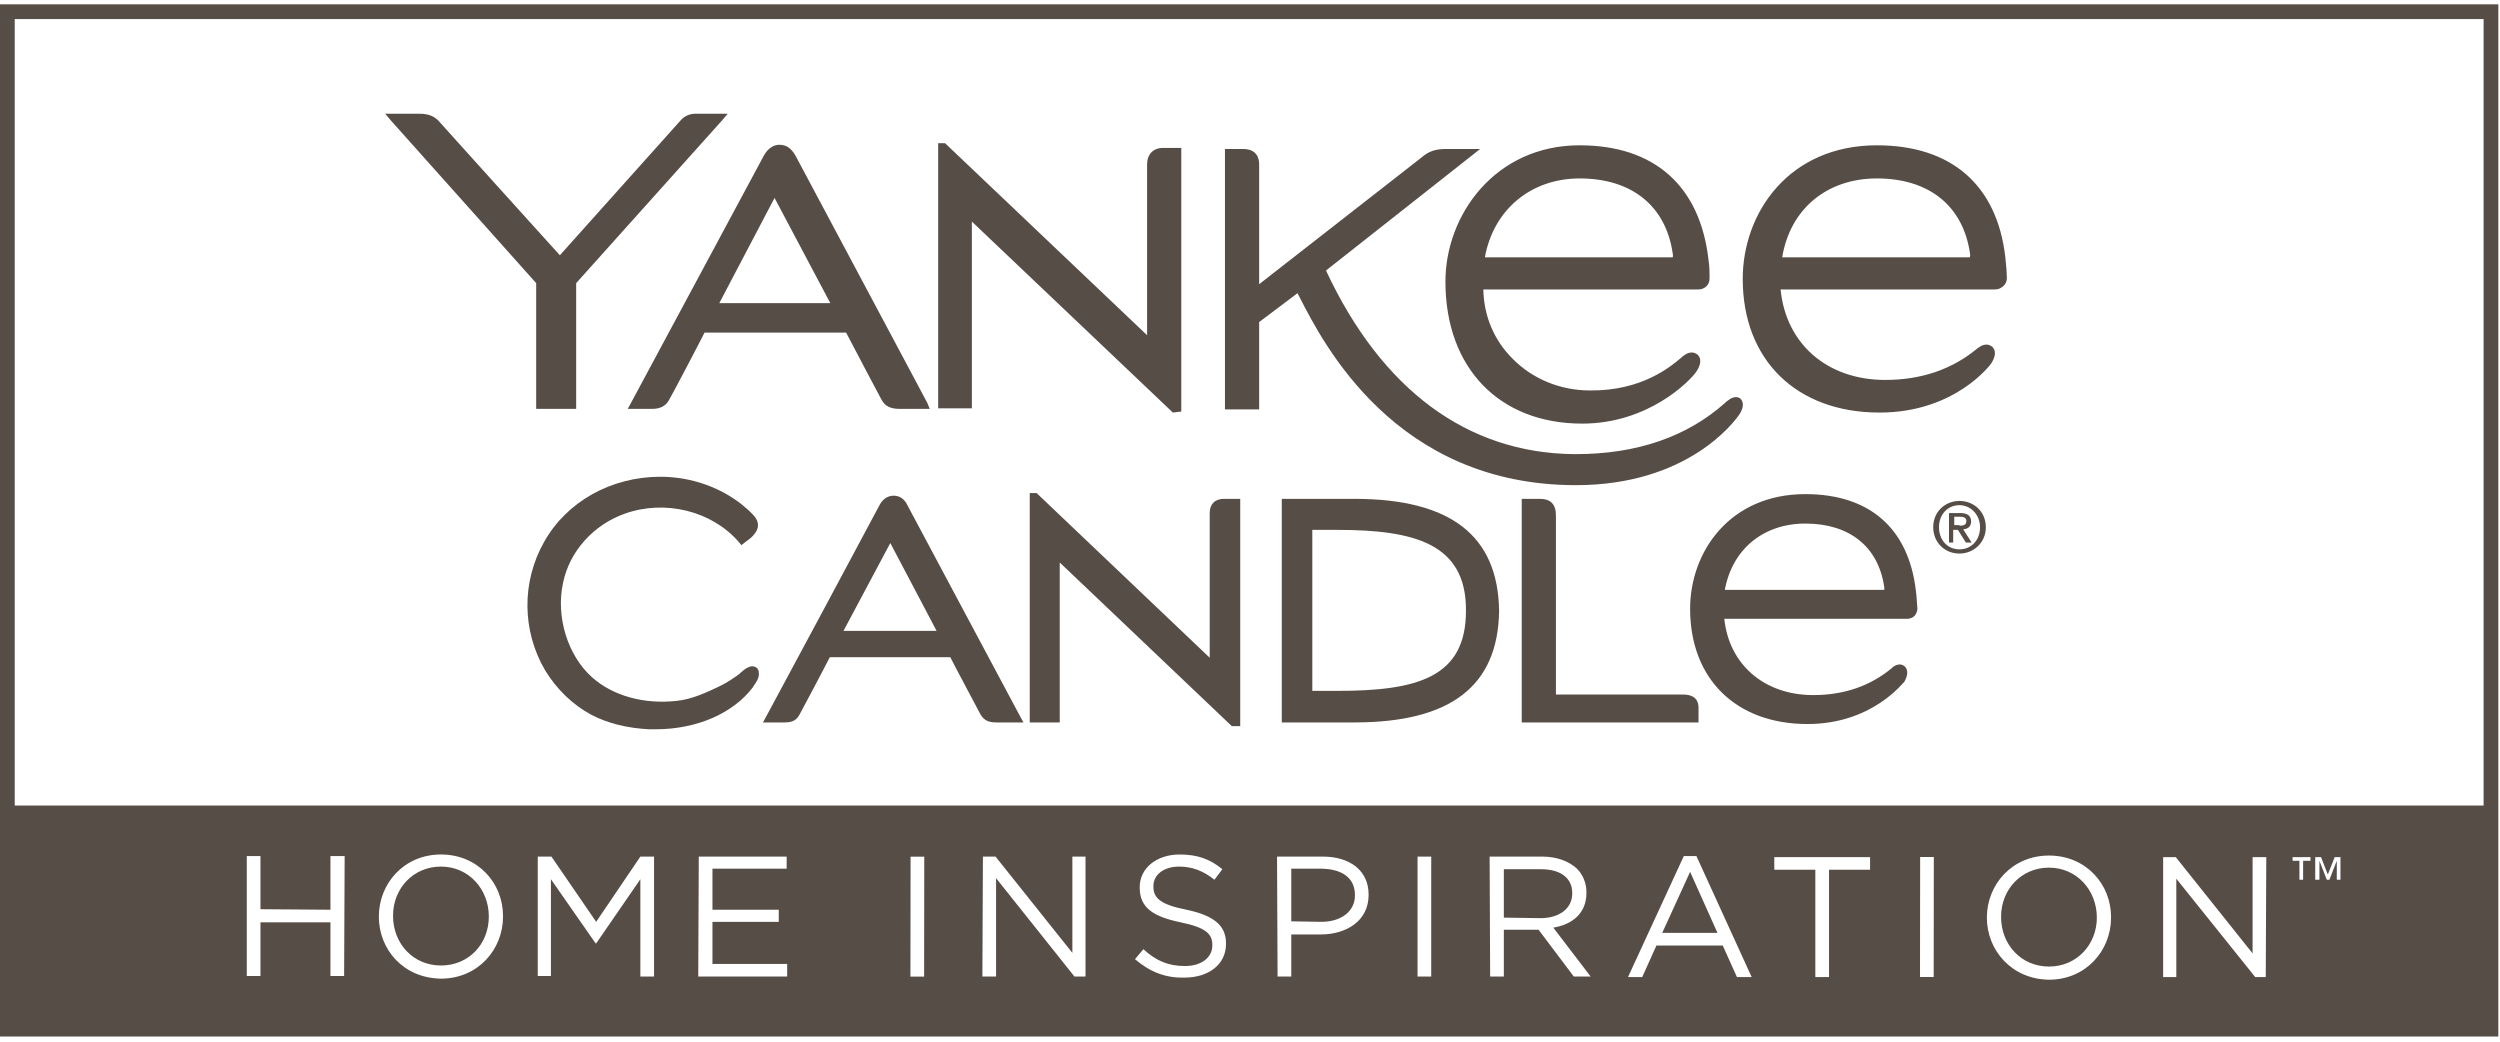 <?xml version="1.0" encoding="UTF-8" standalone="no"?>
<!DOCTYPE svg PUBLIC "-//W3C//DTD SVG 1.1//EN" "http://www.w3.org/Graphics/SVG/1.1/DTD/svg11.dtd">
<svg width="120" height="50" viewBox="0 0 120 50" version="1.1" xmlns="http://www.w3.org/2000/svg" xmlns:xlink="http://www.w3.org/1999/xlink" xml:space="preserve" xmlns:serif="http://www.serif.com/" style="fill-rule:evenodd;clip-rule:evenodd;stroke-linejoin:round;stroke-miterlimit:2;">
    <g id="Artboard1" transform="matrix(0.745,0,0,0.746,0,0)">
        <rect x="0" y="0" width="161" height="67" style="fill:none;"/>
        <clipPath id="_clip1">
            <rect x="0" y="0" width="161" height="67"/>
        </clipPath>
        <g clip-path="url(#_clip1)">
            <g transform="matrix(0.745,0,0,0.745,-9.53312e-15,0.042)">
                <g transform="matrix(1.342,0,0,1.34,0,0)">
                    <path d="M45.913,19.767L49.914,12.171L53.915,19.767L45.913,19.767ZM59.476,26.04L50.999,10.137C50.796,9.73 50.558,9.56 50.185,9.56C49.778,9.56 49.541,9.865 49.405,10.103C49.27,10.34 40.86,26.074 40.86,26.074L41.979,26.074C42.352,26.074 42.658,25.972 42.827,25.667C43.064,25.294 45.201,21.157 45.201,21.157L54.627,21.157L56.967,25.599C57.171,25.938 57.374,26.074 57.951,26.074L59.476,26.074" style="fill:rgb(86,77,71);fill-rule:nonzero;"/>
                    <path d="M59.917,26.311L57.984,26.311C57.374,26.311 57.035,26.142 56.798,25.701C56.662,25.464 54.899,22.107 54.526,21.394L45.404,21.394C45.031,22.14 43.302,25.43 43.098,25.769C42.827,26.243 42.352,26.311 42.013,26.311L40.453,26.311L40.657,25.938L49.236,9.967C49.541,9.425 49.948,9.289 50.219,9.289C50.694,9.289 50.999,9.526 51.27,10.001C51.44,10.306 59.68,25.769 59.748,25.904L59.917,26.311ZM45.065,20.852L54.831,20.852L54.899,20.988C54.933,21.021 57.103,25.192 57.238,25.43C57.374,25.667 57.476,25.769 57.984,25.769L59.036,25.769L50.762,10.238C50.592,9.865 50.423,9.798 50.185,9.798C49.982,9.798 49.812,9.933 49.643,10.205C49.507,10.442 42.59,23.361 41.301,25.769L41.979,25.769C42.318,25.769 42.488,25.701 42.624,25.464C42.827,25.091 44.997,20.988 44.997,20.954L45.065,20.852ZM54.39,20.004L45.506,20.004L49.948,11.595L54.39,20.004ZM46.354,19.496L53.508,19.496L49.914,12.714L46.354,19.496ZM95.386,16.817C95.827,13.46 98.472,11.222 101.795,11.222C105.728,11.222 107.661,13.494 108.068,16.308C108.102,16.579 108.068,16.851 107.797,16.851L95.386,16.851L95.386,16.817ZM109.831,16.715C109.357,12.578 106.847,9.56 101.795,9.56C96.641,9.56 93.385,13.697 93.385,18.071C93.385,23.463 96.81,26.956 101.93,26.956C106.373,26.956 108.882,24.039 109.085,23.734C109.323,23.395 109.323,23.158 109.221,23.022C109.119,22.886 108.882,22.886 108.678,23.056C108.271,23.395 106.271,25.43 102.473,25.396C98.302,25.362 95.25,22.208 95.318,18.343L109.424,18.343C109.696,18.343 109.899,18.139 109.899,17.868C109.902,17.483 109.88,17.097 109.831,16.715" style="fill:rgb(86,77,71);fill-rule:nonzero;"/>
                    <path d="M101.964,27.261C96.607,27.261 93.148,23.666 93.148,18.105C93.148,13.799 96.369,9.323 101.795,9.323C106.61,9.323 109.56,11.934 110.103,16.715C110.17,17.156 110.17,17.563 110.17,17.902C110.17,18.105 110.103,18.275 109.967,18.41C109.831,18.546 109.628,18.614 109.458,18.614L95.59,18.614C95.623,20.309 96.268,21.869 97.455,23.056C98.743,24.378 100.54,25.124 102.473,25.124C105.864,25.158 107.729,23.531 108.373,22.988C108.441,22.92 108.475,22.886 108.543,22.853C108.712,22.717 108.95,22.649 109.119,22.683C109.255,22.717 109.39,22.785 109.458,22.886C109.594,23.056 109.662,23.395 109.323,23.904C108.882,24.548 106.203,27.261 101.964,27.261ZM101.795,9.832C97.861,9.832 93.657,12.714 93.657,18.071C93.657,23.327 96.912,26.718 101.964,26.718C106.508,26.718 108.882,23.632 108.882,23.599C109.051,23.327 109.051,23.192 109.017,23.158C109.017,23.158 108.95,23.158 108.848,23.259L108.712,23.395C108.068,23.972 106.067,25.667 102.575,25.667L102.473,25.667C100.371,25.633 98.438,24.853 97.082,23.429C95.759,22.073 95.047,20.275 95.081,18.343L95.081,18.071L109.458,18.071C109.526,18.071 109.56,18.037 109.628,18.004C109.664,17.966 109.687,17.919 109.696,17.868C109.696,17.529 109.662,17.156 109.628,16.715C109.051,12.307 106.305,9.832 101.795,9.832ZM107.763,17.054L95.081,17.054L95.115,16.749C95.59,13.324 98.302,10.917 101.761,10.917C106.949,10.917 108.034,14.613 108.271,16.206C108.305,16.512 108.271,16.715 108.136,16.851C108.102,16.952 107.966,17.054 107.763,17.054ZM95.691,16.545L107.763,16.545C107.797,16.545 107.831,16.512 107.797,16.308C107.356,13.222 105.152,11.459 101.795,11.459C98.641,11.459 96.234,13.494 95.691,16.545ZM114.545,16.817C114.985,13.29 117.664,11.222 120.953,11.222C124.887,11.222 126.82,13.494 127.227,16.308C127.261,16.579 127.227,16.851 126.955,16.851L114.545,16.851L114.545,16.817ZM128.99,16.545C128.481,12.409 126.006,9.56 120.953,9.56C115.698,9.56 112.578,13.46 112.578,17.902C112.578,22.547 115.562,26.277 121.123,26.277C125.633,26.277 127.939,23.497 128.142,23.192C128.38,22.853 128.38,22.615 128.278,22.48C128.176,22.344 127.939,22.344 127.735,22.513C127.328,22.853 125.328,24.718 121.53,24.718C117.563,24.718 114.714,22.14 114.511,18.377L128.617,18.377C128.888,18.377 129.092,18.173 129.092,17.902C129.049,17.45 129.015,16.998 128.99,16.545" style="fill:rgb(86,77,71);fill-rule:nonzero;"/>
                    <path d="M121.123,26.549C115.765,26.549 112.307,23.158 112.307,17.936C112.307,13.663 115.291,9.323 120.953,9.323C125.735,9.323 128.685,11.866 129.227,16.512C129.295,17.122 129.329,17.597 129.329,17.868C129.329,18.071 129.261,18.241 129.126,18.377C128.99,18.512 128.786,18.614 128.583,18.614L114.748,18.614C115.087,22.107 117.732,24.446 121.496,24.446C123.802,24.446 125.802,23.768 127.43,22.412L127.532,22.344C127.701,22.208 127.939,22.14 128.108,22.174C128.244,22.208 128.38,22.276 128.447,22.378C128.583,22.547 128.651,22.886 128.312,23.395C128.312,23.395 126.04,26.549 121.123,26.549ZM120.953,9.832C116.918,9.832 112.815,12.612 112.815,17.902C112.815,22.819 116.071,26.006 121.123,26.006C125.701,26.006 127.905,23.056 127.905,23.056C128.074,22.785 128.074,22.649 128.04,22.615C128.04,22.615 127.973,22.615 127.871,22.717L127.769,22.785C126.04,24.209 123.904,24.955 121.496,24.955C117.359,24.955 114.443,22.31 114.206,18.377L114.206,18.105L128.583,18.105C128.651,18.105 128.685,18.071 128.753,18.037C128.788,18 128.812,17.953 128.82,17.902C128.82,17.631 128.786,17.19 128.719,16.579C128.21,12.239 125.429,9.832 120.953,9.832ZM126.921,17.054L114.239,17.054L114.273,16.749C114.714,13.189 117.359,10.917 120.92,10.917C126.108,10.917 127.227,14.613 127.43,16.206C127.464,16.512 127.43,16.715 127.294,16.851C127.261,16.952 127.159,17.054 126.921,17.054ZM114.85,16.545L126.921,16.545C126.921,16.545 126.989,16.512 126.955,16.308C126.515,13.222 124.31,11.459 120.953,11.459C117.732,11.459 115.358,13.426 114.85,16.545ZM74.159,10.578L74.159,22.208L60.765,9.459L60.697,9.459L60.697,26.04L62.359,26.04L62.359,13.629L75.651,26.277L75.787,26.277L75.787,9.798L74.939,9.798C74.43,9.798 74.159,10.103 74.159,10.578" style="fill:rgb(86,77,71);fill-rule:nonzero;"/>
                    <path d="M75.583,26.549L62.63,14.24L62.63,26.277L60.46,26.277L60.46,9.187L60.901,9.187L73.922,21.564L73.922,10.544C73.922,9.899 74.329,9.492 74.939,9.492L76.126,9.492L76.126,26.481L75.583,26.549ZM62.121,13.019L75.583,25.803L75.583,10.069L74.939,10.069C74.803,10.069 74.464,10.069 74.464,10.578L74.464,22.819L61.002,10.001L61.002,25.803L62.155,25.803L62.121,13.019ZM44.082,7.831C43.98,7.933 36.079,16.817 36.079,16.817L28.043,7.899C27.805,7.661 27.5,7.56 27.025,7.56L25.398,7.56L34.825,18.139L34.825,26.074L36.859,26.074L36.859,18.105L46.32,7.56L44.794,7.56C44.455,7.526 44.183,7.729 44.082,7.831" style="fill:rgb(86,77,71);fill-rule:nonzero;"/>
                    <path d="M37.13,26.311L34.553,26.311L34.553,18.207L25.194,7.729L24.821,7.288L27.025,7.288C27.568,7.288 27.941,7.424 28.246,7.729C28.382,7.899 34.825,15.02 36.079,16.41L43.912,7.661C44.082,7.492 44.387,7.288 44.794,7.288L46.896,7.288L46.523,7.729L37.13,18.207L37.13,26.311ZM35.062,25.769L36.588,25.769L36.588,18.004L36.656,17.936L45.709,7.831L44.794,7.831C44.523,7.831 44.319,7.967 44.285,8.034C44.15,8.204 38.995,13.968 36.283,16.986L36.079,17.19L35.876,16.986L27.873,8.102C27.704,7.933 27.5,7.831 27.059,7.831L26.008,7.831L35.028,17.97L35.096,18.037L35.096,25.769L35.062,25.769ZM111.493,25.972C110.95,26.379 108.034,29.499 101.388,29.465C90.944,29.397 86.4,20.072 85.112,17.291L94.64,9.764L93.182,9.764C92.572,9.764 92.199,9.933 91.826,10.205C91.487,10.51 84.128,16.172 80.873,18.75L80.873,10.476C80.873,9.933 80.534,9.73 80.059,9.73L79.178,9.73L79.178,25.972L80.839,25.972L80.839,20.547L83.654,18.41C84.874,20.716 89.215,30.957 101.49,30.957C108.441,30.957 111.425,27.057 111.798,26.515C112.273,25.938 111.968,25.633 111.493,25.972" style="fill:rgb(86,77,71);fill-rule:nonzero;"/>
                    <path d="M101.557,31.228C89.927,31.228 85.281,22.107 83.755,19.123C83.687,19.021 83.654,18.919 83.62,18.851L81.144,20.716L81.144,26.345L78.94,26.345L78.94,9.56L80.093,9.56C81.009,9.56 81.144,10.171 81.144,10.544L81.144,18.275L89.486,11.764L91.656,10.069C92.097,9.696 92.538,9.56 93.182,9.56L95.386,9.56L85.451,17.393C89.045,25.091 94.572,29.16 101.422,29.227L101.557,29.227C105.491,29.227 108.712,28.108 111.154,25.938C111.222,25.87 111.289,25.803 111.357,25.769C111.73,25.464 112.035,25.531 112.171,25.667C112.341,25.837 112.408,26.176 112.103,26.65C111.764,27.159 108.746,31.228 101.557,31.228ZM83.823,18.037L83.959,18.309C84.027,18.478 84.128,18.648 84.264,18.885C90.266,30.719 98.777,30.719 101.591,30.719C108.509,30.719 111.391,26.854 111.696,26.379C111.798,26.243 111.832,26.142 111.832,26.108C111.798,26.108 111.764,26.142 111.696,26.176C111.662,26.21 111.595,26.243 111.527,26.311C108.95,28.617 105.525,29.736 101.422,29.736C94.301,29.668 88.604,25.43 84.908,17.427L84.806,17.224L93.894,10.069L93.216,10.069C92.707,10.069 92.368,10.171 92.029,10.476C91.893,10.578 91.08,11.222 89.825,12.205L81.076,19.055L80.67,19.394L80.67,10.578C80.67,10.272 80.568,10.103 80.127,10.103L79.517,10.103L79.517,25.837L80.67,25.837L80.67,20.445L83.823,18.037ZM126.277,33.839C126.515,33.839 126.718,33.805 126.718,33.534C126.718,33.297 126.481,33.263 126.311,33.263L125.938,33.263L125.938,33.805L126.277,33.805L126.277,33.839ZM125.904,34.924L125.599,34.924L125.599,33.025L126.311,33.025C126.786,33.025 127.023,33.195 127.023,33.568C127.023,33.907 126.82,34.043 126.515,34.076L127.057,34.924L126.684,34.924L126.175,34.11L125.87,34.11L125.87,34.924L125.904,34.924ZM126.277,32.517C125.531,32.517 124.955,33.093 124.955,33.941C124.955,34.721 125.463,35.365 126.277,35.365C127.023,35.365 127.6,34.789 127.6,33.941C127.6,33.127 126.989,32.517 126.277,32.517M126.277,35.636C125.294,35.636 124.582,34.89 124.582,33.941C124.582,32.924 125.362,32.245 126.277,32.245C127.193,32.245 127.973,32.924 127.973,33.941C127.973,34.958 127.159,35.636 126.277,35.636M53.915,40.892L57.34,34.382L60.765,40.892L53.915,40.892ZM65.512,46.25L58.256,32.618C58.086,32.279 57.883,32.11 57.578,32.11C57.238,32.11 57.035,32.381 56.933,32.584C56.832,32.788 49.609,46.25 49.609,46.25L50.558,46.25C50.864,46.25 51.135,46.182 51.304,45.877C51.508,45.538 53.339,42.011 53.339,42.011L61.375,42.011L63.376,45.809C63.545,46.114 63.715,46.216 64.19,46.216C64.563,46.284 65.512,46.25 65.512,46.25" style="fill:rgb(86,77,71);fill-rule:nonzero;"/>
                    <path d="M64.224,46.521C63.681,46.521 63.41,46.385 63.172,45.979C63.071,45.775 61.579,42.995 61.24,42.316L53.475,42.316C53.135,42.995 51.677,45.741 51.508,46.046C51.27,46.487 50.864,46.521 50.558,46.521L49.168,46.521L49.372,46.148C49.677,45.606 56.594,32.686 56.696,32.483C56.899,32.11 57.238,31.906 57.578,31.906C57.984,31.906 58.29,32.11 58.493,32.551C58.629,32.822 65.682,46.012 65.75,46.148L65.953,46.521L64.224,46.521ZM53.169,41.774L61.545,41.774L61.613,41.909C61.647,41.943 63.512,45.504 63.613,45.707C63.715,45.911 63.817,45.979 64.224,45.979L65.071,45.979L58.018,32.754C57.883,32.449 57.747,32.415 57.544,32.415C57.34,32.415 57.205,32.584 57.103,32.754C57.001,32.924 52.525,41.299 49.982,46.012L50.491,46.012C50.762,46.012 50.897,45.945 50.999,45.775C51.169,45.47 53.034,41.977 53.034,41.909L53.169,41.774ZM61.206,41.13L53.475,41.13L57.34,33.805L61.206,41.13ZM54.356,40.621L60.358,40.621L57.374,34.958L54.356,40.621ZM110.849,38.213C111.222,35.195 113.493,33.432 116.342,33.432C119.699,33.432 121.36,35.365 121.699,37.773C121.733,38.01 121.699,38.213 121.462,38.213L110.849,38.213ZM123.191,38.01C122.785,34.483 120.614,32.042 116.308,32.042C111.798,32.042 109.119,35.399 109.119,39.197C109.119,43.198 111.662,46.352 116.444,46.352C120.309,46.352 122.276,43.978 122.445,43.707C122.649,43.401 122.649,43.198 122.581,43.096C122.513,42.995 122.276,42.995 122.106,43.13C121.767,43.401 120.038,44.995 116.783,44.995C113.392,44.995 110.95,42.791 110.781,39.57L122.852,39.57C123.09,39.57 123.259,39.4 123.259,39.163C123.293,38.892 123.259,38.485 123.191,38.01" style="fill:rgb(86,77,71);fill-rule:nonzero;"/>
                    <path d="M116.477,46.623C111.866,46.623 108.916,43.707 108.916,39.197C108.916,35.535 111.459,31.805 116.342,31.805C120.479,31.805 122.988,34.009 123.463,38.01C123.531,38.519 123.531,38.925 123.564,39.163C123.564,39.332 123.497,39.502 123.395,39.638C123.259,39.773 123.09,39.841 122.92,39.841L111.12,39.841C111.425,42.791 113.697,44.758 116.85,44.758C118.817,44.758 120.513,44.181 121.903,43.028L121.971,42.961C122.14,42.825 122.344,42.757 122.513,42.791C122.649,42.825 122.751,42.893 122.818,42.995C122.92,43.164 122.988,43.435 122.717,43.91C122.683,43.876 120.716,46.623 116.477,46.623ZM116.342,32.313C112.917,32.313 109.424,34.687 109.424,39.197C109.424,43.401 112.205,46.114 116.477,46.114C120.377,46.114 122.242,43.605 122.276,43.605C122.378,43.469 122.412,43.368 122.412,43.3C122.378,43.3 122.344,43.334 122.31,43.368L122.242,43.435C120.75,44.69 118.919,45.3 116.85,45.3C113.29,45.3 110.781,43.028 110.577,39.638L110.577,39.366L122.92,39.366C122.988,39.366 123.022,39.332 123.022,39.332C123.022,39.332 123.056,39.298 123.056,39.231C123.056,38.993 123.022,38.586 122.954,38.112C122.513,34.348 120.14,32.313 116.342,32.313ZM121.462,38.485L110.543,38.485L110.577,38.179C110.984,35.128 113.222,33.161 116.308,33.161C120.784,33.161 121.733,36.348 121.937,37.739C121.971,38.01 121.937,38.213 121.835,38.315C121.767,38.383 121.666,38.485 121.462,38.485ZM111.154,37.976L121.428,37.976L121.428,37.806C121.055,35.195 119.19,33.703 116.342,33.703C113.629,33.703 111.628,35.365 111.154,37.976ZM108.475,44.961L100.032,44.961L100.032,33.161C100.032,32.551 99.76,32.347 99.218,32.347L98.336,32.347L98.336,46.25L109.221,46.25L109.221,45.538C109.221,45.131 108.984,44.961 108.475,44.961" style="fill:rgb(86,77,71);fill-rule:nonzero;"/>
                    <path d="M109.492,46.521L98.065,46.521L98.065,32.11L99.218,32.11C99.93,32.11 100.269,32.449 100.269,33.195L100.269,44.724L108.441,44.724C108.678,44.724 109.458,44.724 109.458,45.572L109.458,46.521L109.492,46.521ZM98.607,46.012L108.984,46.012L108.984,45.572C108.984,45.368 108.984,45.233 108.475,45.233L99.794,45.233L99.794,33.161C99.794,32.686 99.659,32.618 99.252,32.618L98.607,32.618L98.607,46.012ZM78.194,33.025L78.194,42.961L66.665,32.008L66.597,32.008L66.597,46.25L68.021,46.25L68.021,35.602L79.483,46.487L79.618,46.487L79.618,32.347L78.838,32.347C78.398,32.347 78.194,32.618 78.194,33.025" style="fill:rgb(86,77,71);fill-rule:nonzero;"/>
                    <path d="M79.381,46.758L68.293,36.213L68.293,46.521L66.36,46.521L66.36,31.737L66.801,31.737L77.957,42.35L77.957,33.025C77.957,32.449 78.296,32.11 78.872,32.11L79.924,32.11L79.924,46.758L79.381,46.758ZM67.784,34.992L79.347,46.012L79.347,32.618L78.805,32.618C78.635,32.618 78.432,32.652 78.432,33.025L78.432,43.571L66.835,32.551L66.835,46.012L67.75,46.012L67.784,34.992ZM48.592,43.232C48.354,42.961 47.947,43.435 47.778,43.571C47.405,43.876 46.998,44.147 46.557,44.351C45.608,44.826 44.658,45.266 43.607,45.368C41.606,45.572 39.47,45.131 37.944,43.774C36.249,42.249 35.537,39.638 36.011,37.467C36.452,35.297 38.08,33.534 40.182,32.788C42.827,31.872 45.947,32.584 47.812,34.721C48.083,34.483 48.49,34.212 48.558,33.873C48.659,33.5 48.32,33.263 48.083,33.025C47.812,32.754 47.507,32.517 47.167,32.279C45.845,31.398 44.183,30.889 42.556,30.923C39.572,30.923 36.757,32.415 35.265,35.026C33.875,37.501 33.909,40.587 35.333,43.028C36.011,44.181 36.995,45.165 38.182,45.775C39.301,46.385 40.555,46.657 41.844,46.691C44.217,46.792 46.862,46.046 48.286,44.08C48.422,43.876 48.795,43.435 48.592,43.232C48.456,43.13 48.727,43.368 48.592,43.232" style="fill:rgb(86,77,71);fill-rule:nonzero;"/>
                    <path d="M42.251,46.962L41.844,46.962C40.453,46.894 39.165,46.589 38.08,46.012C36.893,45.368 35.876,44.385 35.13,43.164C33.638,40.621 33.604,37.467 35.062,34.89C36.52,32.279 39.402,30.686 42.556,30.686C44.251,30.686 45.947,31.194 47.303,32.11C47.676,32.347 47.981,32.618 48.253,32.856L48.354,32.957C48.592,33.195 48.931,33.5 48.829,33.975C48.727,34.348 48.388,34.653 48.083,34.856L47.778,35.094L47.608,34.89C45.879,32.89 42.861,32.144 40.284,33.059C38.249,33.771 36.69,35.501 36.283,37.535C35.808,39.705 36.588,42.215 38.148,43.605C39.47,44.792 41.471,45.368 43.607,45.131C44.624,45.029 45.608,44.554 46.455,44.147C46.862,43.944 47.269,43.673 47.642,43.401L47.744,43.3C47.947,43.13 48.422,42.689 48.795,43.028L48.829,43.062L48.829,43.096C48.897,43.164 48.897,43.232 48.897,43.3C48.965,43.639 48.693,43.978 48.558,44.181L48.524,44.249C47.235,45.945 44.896,46.962 42.251,46.962ZM42.556,31.16C39.572,31.16 36.893,32.686 35.503,35.128C34.146,37.535 34.18,40.485 35.571,42.859C36.249,44.012 37.198,44.927 38.317,45.538C39.301,46.08 40.521,46.385 41.844,46.419C44.523,46.521 46.828,45.572 48.083,43.91L48.117,43.842C48.286,43.639 48.354,43.469 48.388,43.401C48.32,43.401 48.117,43.605 48.049,43.673C48.015,43.707 47.947,43.774 47.913,43.774C47.507,44.08 47.1,44.351 46.659,44.588C45.777,45.029 44.76,45.504 43.641,45.639C41.369,45.877 39.233,45.266 37.775,43.978C36.079,42.452 35.265,39.773 35.74,37.4C36.215,35.162 37.876,33.297 40.08,32.551C42.793,31.601 45.913,32.347 47.812,34.348C48.015,34.178 48.253,33.975 48.286,33.805C48.32,33.636 48.185,33.5 47.981,33.297L47.88,33.195C47.642,32.957 47.337,32.72 46.998,32.483C45.709,31.635 44.15,31.16 42.556,31.16ZM86.129,44.758L84.264,44.758L84.264,33.873L86.129,33.873C90.639,33.873 94.708,34.483 94.708,39.332C94.742,44.181 90.639,44.758 86.129,44.758M87.282,32.347L82.874,32.347L82.874,46.25L87.282,46.25C93.521,46.25 96.268,43.808 96.336,39.298C96.302,34.822 93.555,32.347 87.282,32.347" style="fill:rgb(86,77,71);fill-rule:nonzero;"/>
                </g>
                <g transform="matrix(1.342,0,0,1.34,0,0)">
                    <path d="M0.441,51.879L160.559,51.879L160.559,66.629L0.441,66.629L0.441,51.879ZM128.04,59.101C128.04,56.965 129.668,55.1 132.042,55.1C134.415,55.1 136.043,56.931 136.043,59.067L136.043,59.101C136.043,61.238 134.415,63.103 132.042,63.103C129.634,63.069 128.04,61.204 128.04,59.101ZM24.414,59.033C24.414,56.897 26.042,55.032 28.416,55.032C30.789,55.032 32.417,56.863 32.417,59L32.417,59.033C32.417,61.17 30.789,63.035 28.416,63.035C26.008,63.001 24.414,61.17 24.414,59.033ZM73.142,61.78L73.684,61.136C74.498,61.882 75.278,62.221 76.363,62.221C77.414,62.221 78.126,61.678 78.126,60.898L78.126,60.865C78.126,60.152 77.719,59.746 76.092,59.406C74.295,59.033 73.447,58.457 73.447,57.168L73.447,57.135C73.447,55.914 74.532,55.032 76.024,55.032C77.177,55.032 77.991,55.337 78.771,55.982L78.262,56.66C77.55,56.083 76.804,55.812 75.99,55.812C74.973,55.812 74.329,56.355 74.329,57.067L74.329,57.101C74.329,57.813 74.735,58.254 76.465,58.593C78.228,58.966 79.008,59.61 79.008,60.763L79.008,60.797C79.008,62.119 77.889,62.967 76.329,62.967C75.108,63.001 74.091,62.594 73.142,61.78ZM116.986,56.016L114.341,56.016L114.341,55.202L120.513,55.202L120.513,56.016L117.868,56.016L117.868,62.933L116.986,62.933L116.986,56.016ZM108.509,55.134L109.323,55.134L112.883,62.933L111.934,62.933L111.018,60.898L106.746,60.898L105.83,62.933L104.914,62.933L108.509,55.134ZM139.4,55.202L140.214,55.202L145.164,61.407L145.164,55.202L146.046,55.202L146.012,62.933L145.334,62.933L140.248,56.592L140.248,62.933L139.4,62.933L139.4,55.202ZM123.731,62.927L123.74,55.195L124.621,55.196L124.613,62.928L123.731,62.927ZM58.671,62.902L58.68,55.171L59.562,55.172L59.553,62.903L58.671,62.902ZM95.996,55.168L99.387,55.168C100.337,55.168 101.117,55.473 101.625,55.948C101.998,56.321 102.236,56.863 102.236,57.474L102.236,57.508C102.236,58.796 101.354,59.542 100.099,59.746L102.507,62.899L101.422,62.899L99.15,59.881L96.912,59.881L96.912,62.899L96.03,62.899L95.996,55.168ZM45.031,55.168L50.694,55.168L50.694,55.948L45.913,55.948L45.913,58.593L50.185,58.593L50.185,59.373L45.913,59.373L45.913,62.085L50.728,62.085L50.728,62.899L44.997,62.899L45.031,55.168ZM63.342,55.168L64.156,55.168L69.107,61.373L69.107,55.168L69.954,55.168L69.954,62.899L69.242,62.899L64.19,56.558L64.19,62.899L63.308,62.899L63.342,55.168ZM91.351,55.168L92.233,55.168L92.233,62.899L91.351,62.899L91.351,55.168ZM82.297,55.168L85.247,55.168C87.011,55.168 88.197,56.083 88.197,57.609L88.197,57.643C88.197,59.305 86.773,60.186 85.112,60.186L83.213,60.186L83.213,62.899L82.331,62.899L82.297,55.168ZM34.655,55.168L35.537,55.168L38.419,59.373L41.267,55.168L42.149,55.168L42.149,62.899L41.267,62.899L41.267,56.626L38.419,60.763L38.385,60.763L35.503,56.626L35.503,62.865L34.655,62.865L34.655,55.168ZM15.903,55.134L16.785,55.134L16.785,58.559L21.295,58.593L21.295,55.134L22.21,55.134L22.176,62.865L21.295,62.865L21.295,59.406L16.785,59.406L16.785,62.865L15.903,62.865L15.903,55.134ZM135.127,59.101C135.127,57.338 133.839,55.88 132.042,55.88C130.245,55.88 128.956,57.304 128.956,59.033L128.956,59.067C128.956,60.831 130.245,62.255 132.042,62.255C133.839,62.255 135.127,60.831 135.127,59.101ZM31.501,59.033C31.501,57.27 30.213,55.812 28.416,55.812C26.619,55.812 25.33,57.236 25.33,58.966L25.33,59C25.33,60.763 26.619,62.187 28.416,62.187C30.213,62.187 31.501,60.797 31.501,59.033ZM110.679,60.085L108.916,56.151L107.119,60.085L110.679,60.085ZM85.146,59.373C86.434,59.373 87.316,58.694 87.316,57.677L87.316,57.643C87.316,56.524 86.468,55.982 85.213,55.948L83.213,55.948L83.213,59.339L85.146,59.373ZM99.286,59.135C100.472,59.135 101.32,58.525 101.32,57.541L101.32,57.508C101.32,56.558 100.574,55.982 99.32,55.982L96.912,55.982L96.912,59.101L99.286,59.135ZM149.2,55.202L149.573,55.202L150.013,56.321L150.454,55.202L150.827,55.202L150.827,56.66L150.59,56.66L150.59,55.439L150.115,56.66L149.946,56.66L149.471,55.439L149.471,56.66L149.2,56.66L149.2,55.202ZM147.742,55.202L148.894,55.202L148.894,55.439L148.42,55.439L148.42,56.66L148.182,56.66L148.182,55.439L147.742,55.439L147.742,55.202ZM87.282,46.521L82.602,46.521L82.602,32.11L87.282,32.11C93.487,32.11 96.539,34.483 96.607,39.332C96.539,44.181 93.487,46.521 87.282,46.521ZM83.145,46.012L87.316,46.012C93.182,46.012 96.064,43.808 96.098,39.298C96.03,34.789 93.148,32.618 87.316,32.618L83.145,32.618L83.145,46.012ZM86.129,44.995L83.993,44.995L83.993,33.602L86.129,33.602C90.707,33.602 94.979,34.28 94.979,39.298L94.979,39.332C94.979,44.588 90.435,44.995 86.129,44.995ZM84.569,44.487L86.163,44.487C91.317,44.487 94.471,43.639 94.471,39.332L94.471,39.265C94.471,34.992 91.147,34.11 86.163,34.11L84.569,34.11L84.569,44.487Z" style="fill:rgb(86,77,71);"/>
                </g>
                <g transform="matrix(1.342,0,0,1.34,0,0)">
                    <path d="M161,66.765L0,66.765L0,0.235L161,0.235L161,66.765ZM0.949,65.815L160.051,65.815L160.051,1.185L0.949,1.185L0.949,65.815Z" style="fill:rgb(86,77,71);fill-rule:nonzero;"/>
                </g>
            </g>
        </g>
    </g>
</svg>
